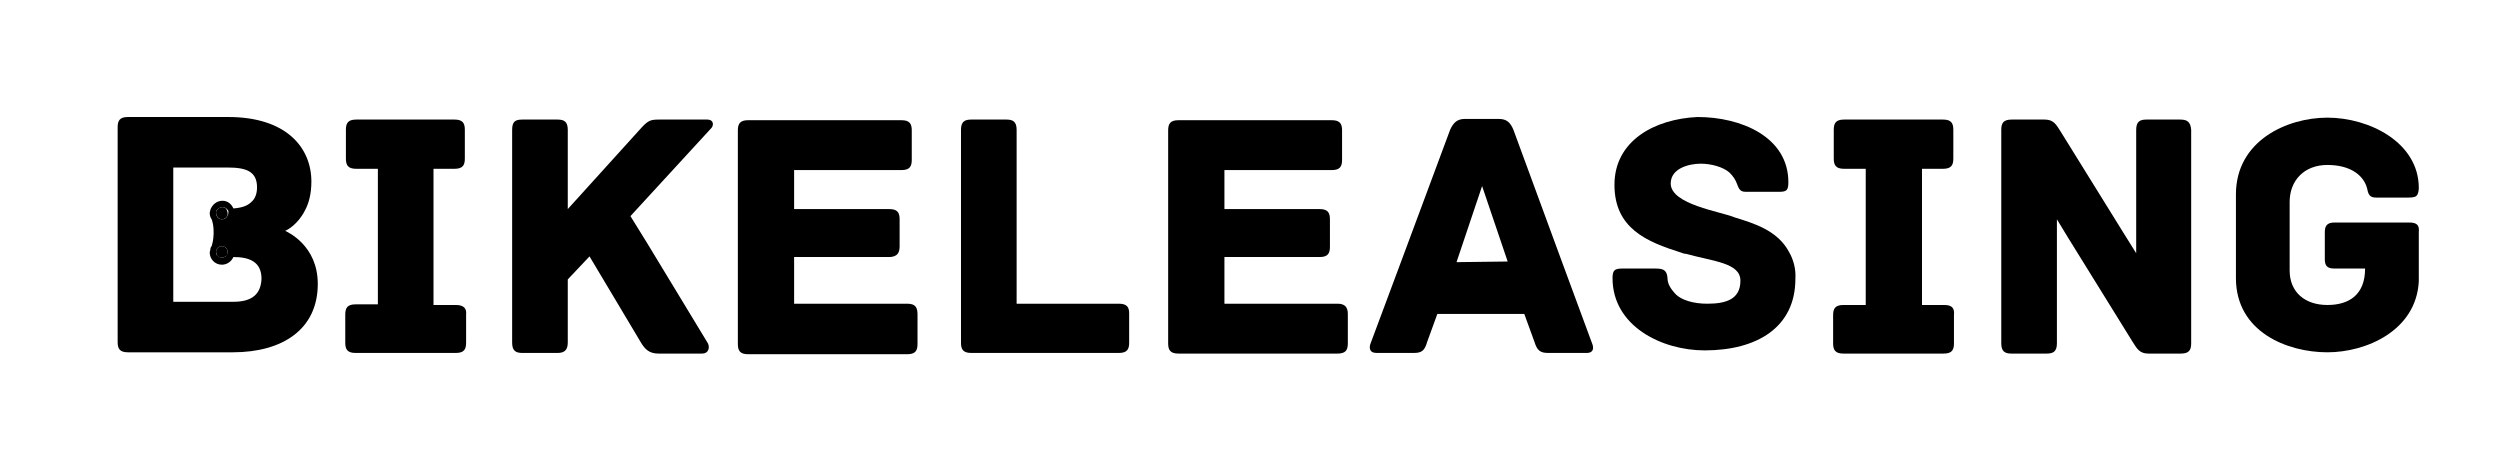 <?xml version="1.0" encoding="utf-8"?>
<!-- Generator: Adobe Illustrator 26.3.1, SVG Export Plug-In . SVG Version: 6.00 Build 0)  -->
<svg version="1.1" id="Ebene_1" xmlns="http://www.w3.org/2000/svg" xmlns:xlink="http://www.w3.org/1999/xlink" x="0px" y="0px"
	 viewBox="0 0 391 73.5" style="enable-background:new 0 0 391 73.5;" xml:space="preserve">
<g>
	<g>
		<path d="M34.8,32.4c-0.4,0-0.7,0.2-0.9,0.5c0,0.1-0.1,0.1-0.1,0.2c0,0.1,0,0.2,0,0.2c0,0.5,0.4,1,0.9,1c0.4,0,0.8-0.3,0.9-0.7
			c0-0.1,0-0.2,0-0.2c0-0.3-0.1-0.5-0.2-0.7S35,32.4,34.8,32.4z"/>
		<path d="M34.7,38.5c-0.4,0-0.8,0.3-0.9,0.7c0,0.1,0,0.2,0,0.2c0,0.2,0.1,0.4,0.1,0.5c0.2,0.3,0.5,0.4,0.8,0.4
			c0.2,0,0.4-0.1,0.6-0.2c0.2-0.1,0.3-0.3,0.3-0.5c0-0.1,0-0.2,0-0.2C35.6,38.9,35.2,38.5,34.7,38.5z"/>
		<path d="M71.3,47.7h-3.5V35.3v-8.9h3.3c1.3,0,1.6-0.6,1.6-1.6v-4.5c0-1-0.3-1.6-1.6-1.6H55.7c-1.3,0-1.6,0.6-1.6,1.6v4.5
			c0,1,0.3,1.6,1.6,1.6h3.4v7.9v13.3h-3.5c-1.3,0-1.6,0.6-1.6,1.6v4.4c0,1,0.3,1.6,1.6,1.6h15.7c1.3,0,1.6-0.6,1.6-1.6v-4.4
			C73,48.3,72.6,47.7,71.3,47.7z"/>
		<path d="M110.6,18.7h-7.5c-1.3,0-1.7,0.1-2.8,1.3L88.8,32.7V20.3c0-1.3-0.6-1.6-1.6-1.6h-5.5c-1.1,0-1.6,0.3-1.6,1.6v16.1v17.2
			c0,1.3,0.6,1.6,1.6,1.6h5.5c0.9,0,1.6-0.3,1.6-1.6v-9.9l3.4-3.6c3,5,8,13.4,8,13.4c0.7,1.2,1.4,1.8,2.8,1.8h6.8
			c1.1,0,1.3-1.1,0.8-1.8L101.2,38l-2.6-4.2l12.5-13.6C111.7,19.7,111.7,18.7,110.6,18.7z"/>
		<path d="M141.9,47.5h-17.7v-7.3h14.9c0.4,0,0.7-0.1,0.9-0.2c0.5-0.2,0.7-0.8,0.7-1.4v-4.3c0-1-0.3-1.6-1.6-1.6h-14.9v-6.1H141
			c1.3,0,1.6-0.6,1.6-1.6v-4.6c0-1-0.3-1.6-1.6-1.6h-24c-1.3,0-1.6,0.6-1.6,1.6V39v14.8c0,1,0.3,1.6,1.6,1.6h24.9
			c1.3,0,1.6-0.6,1.6-1.6v-4.6C143.5,48.1,143.2,47.5,141.9,47.5z"/>
		<path d="M175,47.5h-16v-6.9V20.3c0-1.3-0.6-1.6-1.6-1.6h-5.5c-1,0-1.6,0.3-1.6,1.6v20v13.3c0,1,0.3,1.6,1.6,1.6H175
			c1.3,0,1.6-0.6,1.6-1.6V49C176.6,48.1,176.3,47.5,175,47.5z"/>
		<path d="M209.2,47.5h-17.7v-6.4v-0.9h14.9c1.3,0,1.6-0.6,1.6-1.6v-4.3c0-1-0.3-1.6-1.6-1.6h-14.9v-6.1h16.8c1.3,0,1.6-0.6,1.6-1.6
			v-4.6c0-1-0.3-1.6-1.6-1.6h-24c-1.3,0-1.6,0.6-1.6,1.6V41v12.7c0,1,0.3,1.6,1.6,1.6h24.9c1.3,0,1.6-0.6,1.6-1.6v-4.6
			C210.8,48.1,210.4,47.5,209.2,47.5z"/>
		<path d="M249,53.7l-4.8-13l-7.5-20.4c-0.5-1.2-1.1-1.7-2.3-1.7h-5.3c-1.2,0-1.8,0.6-2.3,1.7L219.1,41l-4.7,12.6
			c-0.3,0.7-0.3,1.6,0.9,1.6h5.8c1.2,0,1.7-0.3,2.1-1.7l1.6-4.4h13.6l1.6,4.4c0.4,1.3,0.9,1.7,2.1,1.7h5.8
			C249.3,55.3,249.3,54.4,249,53.7z M231.8,29.1l4,11.8l-8,0.1L231.8,29.1z"/>
		<path d="M279.8,39.4c-1.8-3.4-5.6-4.5-8.5-5.4c-2.1-0.9-10-2-10-5.3c0-2.4,2.9-3.1,4.7-3.1c1.6,0,3.5,0.5,4.5,1.4
			c0.6,0.6,0.9,1.1,1.1,1.6c0.3,0.7,0.4,1.4,1.4,1.4h5.2c1.2,0,1.5-0.2,1.5-1.5c0-7.1-7.4-10.2-14.2-10.2c-6.7,0.3-13,3.7-13,10.6
			c0,6.8,5,8.9,10.4,10.6c0.3,0.1,0.5,0.2,0.8,0.2c4.3,1.2,8.5,1.4,8.5,4.2c0,3-2.4,3.6-5.2,3.6c-2,0-4.2-0.5-5.2-1.8
			c-0.7-0.8-1-1.5-1-2.2c-0.1-1.3-0.7-1.5-1.9-1.5h-5.2c-1.2,0-1.5,0.3-1.5,1.5c0,7.5,7.7,11.3,14.4,11.3c8.2,0,14.2-3.6,14.2-11.2
			C280.9,42.1,280.5,40.6,279.8,39.4z"/>
		<path d="M304.1,47.7h-3.5v-9V26.4h3.3c1.3,0,1.6-0.6,1.6-1.6v-4.5c0-1-0.3-1.6-1.6-1.6h-15.5c-1.3,0-1.6,0.6-1.6,1.6v4.5
			c0,1,0.3,1.6,1.6,1.6h3.4v12.7v8.6h-3.5c-1.3,0-1.6,0.6-1.6,1.6v4.4c0,1,0.3,1.6,1.6,1.6H304c1.3,0,1.6-0.6,1.6-1.6v-4.4
			C305.7,48.3,305.4,47.7,304.1,47.7z"/>
		<path d="M341,18.7h-5.3c-1,0-1.6,0.3-1.6,1.6v15.9v3.4l-2-3.2l-9.8-15.8c-0.7-1.1-1.1-1.9-2.5-1.9h-5.2c-1.3,0-1.6,0.6-1.6,1.6
			v17.6v15.8c0,1.3,0.6,1.6,1.6,1.6h5.5c1,0,1.6-0.3,1.6-1.6V37.2v-2.9l1.7,2.8l10.1,16.3c0.7,1.1,1.1,1.9,2.5,1.9h5.1
			c1.3,0,1.6-0.6,1.6-1.6V35.4V20.3C342.6,19,342,18.7,341,18.7z"/>
		<path d="M376.8,34.8h-11.7c-1.2,0-1.5,0.6-1.5,1.5v4.2c0,1,0.3,1.5,1.5,1.5h4.8c0,4.1-2.5,5.7-5.9,5.7c-3.5,0-5.9-2-5.9-5.4V31.6
			c0-3.4,2.3-5.8,5.9-5.8s5.5,1.6,6.1,3.3c0.3,0.7,0.1,1.8,1.5,1.8h4h1.1c0.8,0,1.2-0.1,1.4-0.5c0.1-0.2,0.2-0.6,0.2-1
			c0-7.1-7.7-11-14.3-11c-6.3,0-14.3,3.6-14.3,12v4.1v9c0,8.4,8,11.6,14.3,11.6c6.1,0,13.9-3.4,14.3-11.1v-7.7
			C378.4,35.3,378.1,34.8,376.8,34.8z"/>
		<path d="M44.6,36.1c0.3-0.1,2-1,3.1-3.2c0.6-1.1,1-2.6,1-4.5c0-5.3-3.9-10.1-13-10.1h-8.5H20c-1.3,0-1.6,0.6-1.6,1.6v7.3v26.3
			c0,1,0.3,1.6,1.6,1.6h16.1h0.3c7.8,0,13.3-3.6,13.3-10.7C49.7,38.4,45,36.3,44.6,36.1z M36.5,47.2h-0.4h-9V29.4v-3.2l0,0h8.5
			c2.9,0,4.6,0.6,4.6,3.1c0,1-0.3,1.8-0.9,2.3c-0.6,0.6-1.5,0.9-2.8,1c-0.3-0.7-0.9-1.2-1.7-1.2c-0.9,0-1.6,0.6-1.9,1.4
			c0,0.2-0.1,0.3-0.1,0.5c0,0.4,0.1,0.7,0.3,1l0,0c0.1,0.2,0.1,0.4,0.2,0.7c0.2,1.1,0.1,2.1,0,2.7c-0.1,0.5-0.2,0.8-0.2,0.8l0,0l0,0
			c-0.1,0.1-0.2,0.3-0.2,0.5s-0.1,0.3-0.1,0.5c0,1,0.8,1.9,1.9,1.9c0.8,0,1.5-0.5,1.8-1.2c2.6,0,4.4,0.8,4.4,3.4
			C40.8,46.1,39.3,47.2,36.5,47.2z M34.7,34.3c-0.5,0-0.9-0.4-0.9-1c0-0.1,0-0.2,0-0.2c0-0.1,0-0.1,0.1-0.2c0.2-0.3,0.5-0.5,0.9-0.5
			c0.3,0,0.5,0.1,0.7,0.3s0.3,0.4,0.2,0.6c0,0.1,0,0.2,0,0.2C35.5,34,35.2,34.3,34.7,34.3z M35.6,39.4c0,0.1,0,0.2,0,0.2
			c-0.1,0.2-0.2,0.4-0.3,0.5c-0.2,0.1-0.4,0.2-0.6,0.2c-0.3,0-0.6-0.2-0.8-0.4c-0.1-0.2-0.1-0.3-0.1-0.5c0-0.1,0-0.2,0-0.2
			c0.1-0.4,0.5-0.7,0.9-0.7C35.2,38.5,35.6,38.9,35.6,39.4z"/>
	</g>
</g>
</svg>
